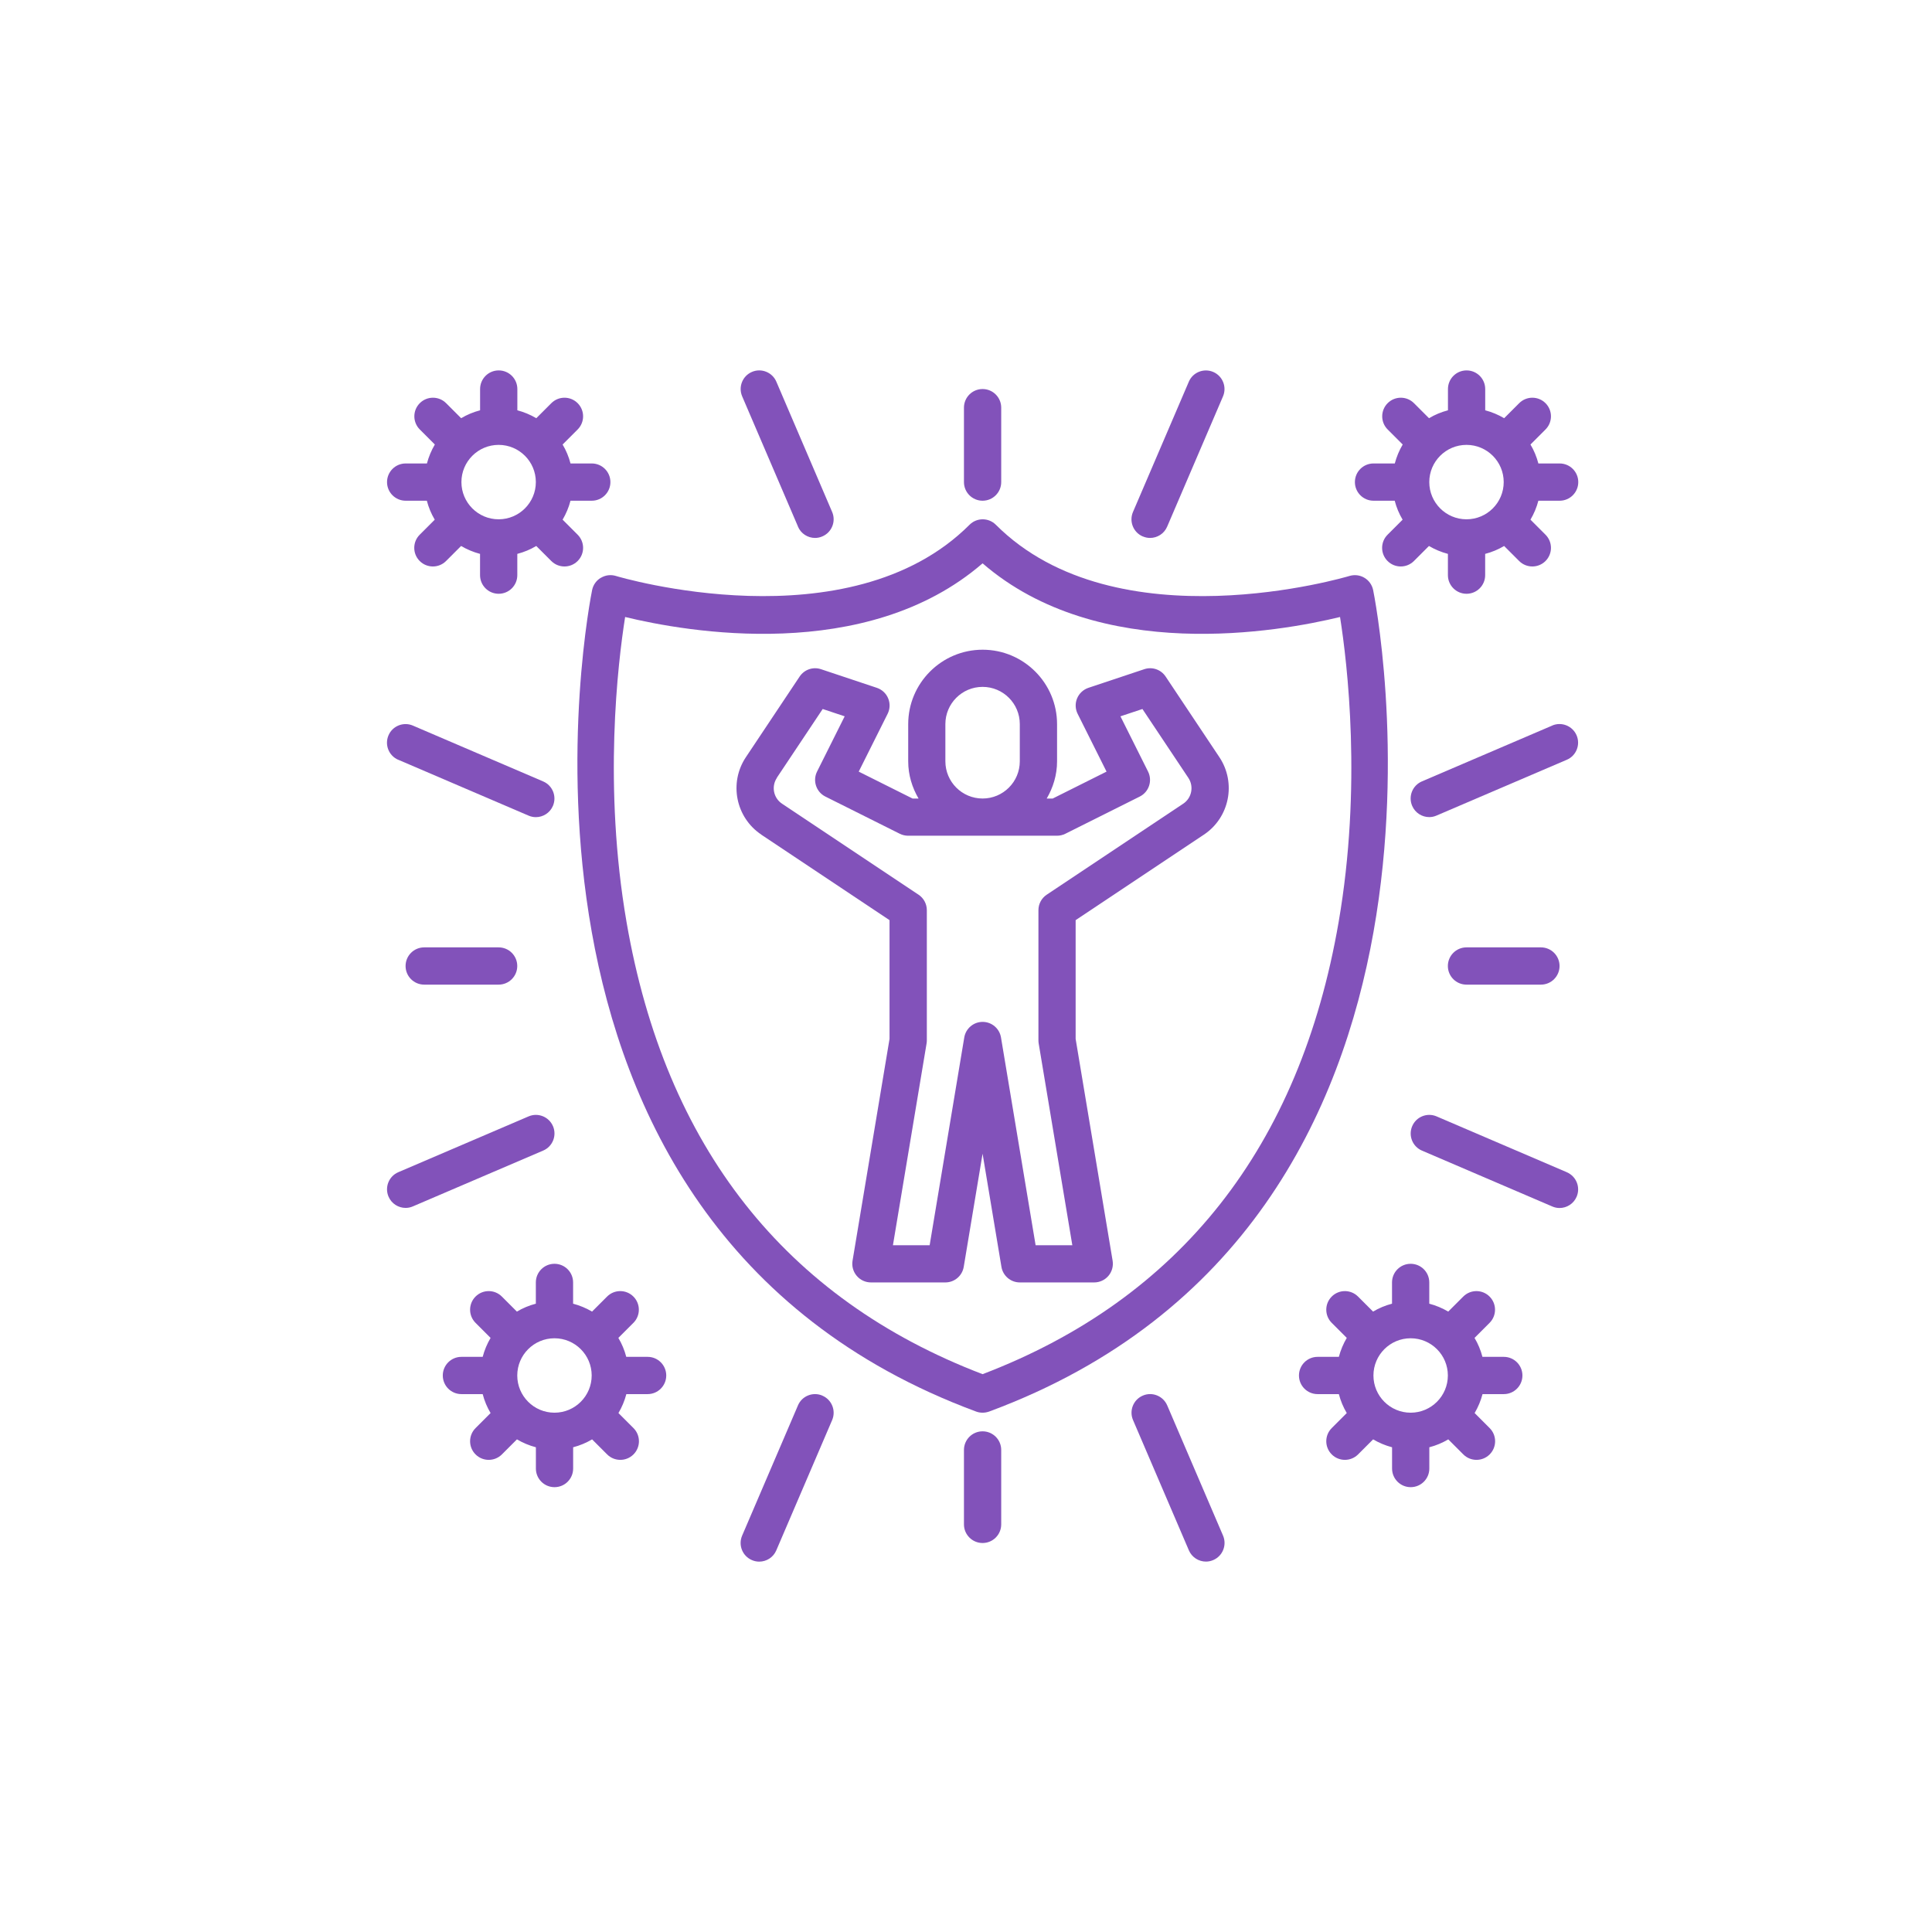 <?xml version="1.0" encoding="UTF-8"?>
<svg id="Calque_1" data-name="Calque 1" xmlns="http://www.w3.org/2000/svg" viewBox="0 0 425.2 425.2">
  <defs>
    <style>
      .cls-1 {
        fill: #8252ba;
        stroke-width: 0px;
      }
    </style>
  </defs>
  <path class="cls-1" d="m132.25,127.15c-.99.58-1.69,1.55-1.93,2.68-.29,1.38-28.1,139.12,84.51,180.83.46.17.94.25,1.43.25s.96-.09,1.43-.25c112.61-41.71,84.8-179.44,84.51-180.83-.24-1.12-.94-2.1-1.93-2.68-.99-.59-2.18-.72-3.28-.39-.51.15-51.26,15.3-77.82-11.27-1.6-1.6-4.19-1.6-5.79,0-26.57,26.56-77.32,11.43-77.82,11.27-1.11-.34-2.29-.2-3.28.39Zm5.33,8.64c13.33,3.24,53.04,10.36,78.67-11.81,25.63,22.17,65.34,15.05,78.67,11.81,1.61,10.18,4.84,37.29-.31,67.14-8.52,49.43-34.88,82.9-78.36,99.5-43.47-16.61-69.83-50.08-78.36-99.5-5.15-29.85-1.92-56.96-.31-67.14Z"/>
  <path class="cls-1" d="m167.54,183.69l28.23,18.82v26.14l-8.14,48.82c-.2,1.19.14,2.4.92,3.32.77.92,1.92,1.45,3.13,1.45h16.38c2,0,3.71-1.45,4.04-3.42l4.15-24.91,4.15,24.91c.33,1.97,2.04,3.42,4.04,3.42h16.38c1.2,0,2.35-.53,3.13-1.45s1.11-2.13.92-3.32l-8.14-48.82v-26.14l28.23-18.82c5.64-3.76,7.16-11.4,3.41-17.04l-11.84-17.76c-1.03-1.54-2.95-2.2-4.7-1.61l-12.29,4.1c-1.12.38-2.03,1.22-2.49,2.32s-.41,2.34.12,3.4l6.36,12.72-11.86,5.93h-1.31c1.41-2.42,2.28-5.19,2.28-8.19v-8.19c0-9.04-7.35-16.38-16.38-16.38s-16.38,7.35-16.38,16.38v8.19c0,3,.87,5.77,2.28,8.19h-1.31l-11.86-5.93,6.36-12.72c.53-1.06.58-2.3.12-3.4-.45-1.1-1.36-1.94-2.49-2.32l-12.29-4.1c-1.76-.59-3.67.08-4.7,1.61l-11.84,17.76c-3.76,5.64-2.23,13.28,3.41,17.04h0Zm40.52-16.14v-8.19c0-4.52,3.67-8.19,8.19-8.19s8.19,3.67,8.19,8.19v8.19c0,4.52-3.67,8.19-8.19,8.19s-8.19-3.67-8.19-8.19Zm-37.11,3.65l10.11-15.16,4.84,1.61-6.08,12.16c-1.01,2.02-.19,4.49,1.83,5.5l16.38,8.19c.57.28,1.2.43,1.83.43h32.77c.63,0,1.27-.15,1.83-.43l16.38-8.19c2.02-1.01,2.84-3.47,1.83-5.5l-6.08-12.16,4.84-1.61,10.11,15.16c1.25,1.88.75,4.43-1.13,5.68l-30.05,20.03c-1.14.76-1.82,2.04-1.82,3.41v28.67c0,.23.02.45.06.68l7.4,44.38h-8.08l-7.62-45.73c-.33-1.97-2.04-3.42-4.04-3.42s-3.71,1.45-4.04,3.42l-7.62,45.73h-8.08l7.4-44.38c.04-.23.06-.45.06-.68v-28.67c0-1.37-.68-2.65-1.82-3.41l-30.05-20.03c-1.88-1.25-2.39-3.8-1.13-5.68h-.02Z"/>
  <path class="cls-1" d="m175.62,115.91c.66,1.55,2.18,2.48,3.76,2.48.54,0,1.09-.11,1.61-.34,2.08-.89,3.04-3.3,2.15-5.38l-12.28-28.67c-.89-2.08-3.32-3.04-5.37-2.15-2.08.89-3.04,3.3-2.15,5.38l12.29,28.67h0Z"/>
  <path class="cls-1" d="m251.5,118.05c.52.23,1.07.34,1.61.34,1.59,0,3.1-.93,3.76-2.48l12.29-28.67c.89-2.08-.07-4.49-2.15-5.38-2.06-.89-4.49.07-5.37,2.15l-12.29,28.67c-.89,2.08.07,4.49,2.15,5.38h0Z"/>
  <path class="cls-1" d="m121.7,247.85c-.89-2.08-3.31-3.04-5.37-2.15l-28.67,12.28c-2.08.89-3.04,3.3-2.15,5.38.66,1.55,2.18,2.48,3.76,2.48.54,0,1.09-.11,1.61-.34l28.67-12.28c2.08-.89,3.04-3.3,2.15-5.38h0Z"/>
  <path class="cls-1" d="m87.65,167.21l28.67,12.29c.52.23,1.07.34,1.61.34,1.59,0,3.1-.93,3.76-2.48.89-2.08-.07-4.49-2.15-5.38l-28.67-12.29c-2.06-.89-4.49.07-5.37,2.15-.89,2.08.07,4.49,2.15,5.38h0Z"/>
  <path class="cls-1" d="m256.88,309.3c-.89-2.08-3.31-3.05-5.37-2.15-2.08.89-3.04,3.3-2.15,5.38l12.29,28.67c.66,1.55,2.18,2.48,3.76,2.48.54,0,1.09-.11,1.61-.34,2.08-.89,3.04-3.3,2.15-5.38l-12.29-28.67h0Z"/>
  <path class="cls-1" d="m180.99,307.15c-2.07-.89-4.49.07-5.37,2.15l-12.29,28.67c-.89,2.08.07,4.49,2.15,5.38.52.23,1.07.34,1.61.34,1.59,0,3.1-.93,3.76-2.48l12.29-28.67c.89-2.08-.07-4.49-2.15-5.38h0Z"/>
  <path class="cls-1" d="m341.61,159.69l-28.67,12.28c-2.08.89-3.04,3.3-2.15,5.38.66,1.55,2.18,2.48,3.76,2.48.54,0,1.09-.11,1.61-.34l28.67-12.28c2.08-.89,3.04-3.3,2.15-5.38s-3.32-3.04-5.37-2.15h0Z"/>
  <path class="cls-1" d="m344.84,257.99l-28.67-12.29c-2.07-.89-4.49.07-5.37,2.15-.89,2.08.07,4.49,2.15,5.38l28.67,12.29c.52.23,1.07.34,1.61.34,1.59,0,3.1-.93,3.76-2.48.89-2.08-.07-4.49-2.15-5.38h0Z"/>
  <path class="cls-1" d="m216.25,110.2c2.27,0,4.1-1.84,4.1-4.1v-16.38c0-2.26-1.83-4.1-4.1-4.1s-4.1,1.84-4.1,4.1v16.38c0,2.26,1.83,4.1,4.1,4.1Z"/>
  <path class="cls-1" d="m93.36,208.5c-2.27,0-4.1,1.84-4.1,4.1s1.83,4.1,4.1,4.1h16.38c2.27,0,4.1-1.84,4.1-4.1s-1.83-4.1-4.1-4.1h-16.38Z"/>
  <path class="cls-1" d="m216.25,315.01c-2.27,0-4.1,1.84-4.1,4.1v16.38c0,2.26,1.83,4.1,4.1,4.1s4.1-1.84,4.1-4.1v-16.38c0-2.26-1.83-4.1-4.1-4.1Z"/>
  <path class="cls-1" d="m339.13,216.7c2.27,0,4.1-1.84,4.1-4.1s-1.83-4.1-4.1-4.1h-16.38c-2.27,0-4.1,1.84-4.1,4.1s1.83,4.1,4.1,4.1h16.38Z"/>
  <path class="cls-1" d="m89.26,110.2h4.68c.39,1.49.97,2.88,1.74,4.17l-3.31,3.31c-1.6,1.6-1.6,4.19,0,5.79.8.8,1.85,1.2,2.9,1.2s2.1-.4,2.9-1.2l3.31-3.31c1.29.76,2.69,1.35,4.17,1.74v4.68c0,2.26,1.83,4.1,4.1,4.1s4.1-1.84,4.1-4.1v-4.68c1.49-.39,2.88-.97,4.17-1.74l3.31,3.31c.8.8,1.85,1.2,2.9,1.2s2.1-.4,2.9-1.2c1.6-1.6,1.6-4.19,0-5.79l-3.31-3.31c.76-1.29,1.35-2.69,1.74-4.17h4.68c2.27,0,4.1-1.84,4.1-4.1s-1.83-4.1-4.1-4.1h-4.68c-.39-1.49-.97-2.88-1.74-4.17l3.31-3.31c1.6-1.6,1.6-4.19,0-5.79-1.6-1.6-4.19-1.6-5.79,0l-3.31,3.31c-1.29-.76-2.69-1.35-4.17-1.74v-4.68c0-2.26-1.83-4.1-4.1-4.1s-4.1,1.84-4.1,4.1v4.68c-1.49.39-2.88.97-4.17,1.74l-3.31-3.31c-1.6-1.6-4.19-1.6-5.79,0-1.6,1.6-1.6,4.19,0,5.79l3.31,3.31c-.76,1.29-1.35,2.69-1.74,4.17h-4.68c-2.27,0-4.1,1.84-4.1,4.1s1.83,4.1,4.1,4.1Zm20.48-12.29c4.52,0,8.19,3.67,8.19,8.19s-3.67,8.19-8.19,8.19-8.19-3.67-8.19-8.19,3.67-8.19,8.19-8.19Z"/>
  <path class="cls-1" d="m302.27,110.2h4.68c.39,1.49.97,2.88,1.74,4.17l-3.31,3.31c-1.6,1.6-1.6,4.19,0,5.79.8.8,1.85,1.2,2.9,1.2s2.1-.4,2.9-1.2l3.31-3.31c1.29.76,2.69,1.35,4.17,1.74v4.68c0,2.26,1.83,4.1,4.1,4.1s4.1-1.84,4.1-4.1v-4.68c1.49-.39,2.88-.97,4.17-1.74l3.31,3.31c.8.8,1.85,1.2,2.9,1.2s2.1-.4,2.9-1.2c1.6-1.6,1.6-4.19,0-5.79l-3.31-3.31c.76-1.29,1.35-2.69,1.74-4.17h4.68c2.27,0,4.1-1.84,4.1-4.1s-1.83-4.1-4.1-4.1h-4.68c-.39-1.49-.97-2.88-1.74-4.17l3.31-3.31c1.6-1.6,1.6-4.19,0-5.79-1.6-1.6-4.19-1.6-5.79,0l-3.31,3.31c-1.29-.76-2.69-1.35-4.17-1.74v-4.68c0-2.26-1.83-4.1-4.1-4.1s-4.1,1.84-4.1,4.1v4.68c-1.49.39-2.88.97-4.17,1.74l-3.31-3.31c-1.6-1.6-4.19-1.6-5.79,0-1.6,1.6-1.6,4.19,0,5.79l3.31,3.31c-.76,1.29-1.35,2.69-1.74,4.17h-4.68c-2.27,0-4.1,1.84-4.1,4.1s1.83,4.1,4.1,4.1h0Zm20.48-12.29c4.52,0,8.19,3.67,8.19,8.19s-3.67,8.19-8.19,8.19-8.19-3.67-8.19-8.19,3.67-8.19,8.19-8.19Z"/>
  <path class="cls-1" d="m142.51,298.62h-4.68c-.39-1.49-.97-2.88-1.74-4.17l3.31-3.31c1.6-1.6,1.6-4.19,0-5.79-1.6-1.6-4.19-1.6-5.79,0l-3.31,3.31c-1.29-.76-2.69-1.35-4.17-1.74v-4.68c0-2.26-1.83-4.1-4.1-4.1s-4.1,1.84-4.1,4.1v4.68c-1.49.39-2.88.97-4.17,1.74l-3.31-3.31c-1.6-1.6-4.19-1.6-5.79,0-1.6,1.6-1.6,4.19,0,5.79l3.31,3.31c-.76,1.29-1.35,2.69-1.74,4.17h-4.68c-2.27,0-4.1,1.84-4.1,4.1s1.83,4.1,4.1,4.1h4.68c.39,1.49.97,2.88,1.74,4.17l-3.31,3.31c-1.6,1.6-1.6,4.19,0,5.79.8.8,1.85,1.2,2.9,1.2s2.1-.4,2.9-1.2l3.31-3.31c1.29.76,2.69,1.35,4.17,1.74v4.68c0,2.26,1.83,4.1,4.1,4.1s4.1-1.84,4.1-4.1v-4.68c1.49-.39,2.88-.97,4.17-1.74l3.31,3.31c.8.8,1.85,1.2,2.9,1.2s2.1-.4,2.9-1.2c1.6-1.6,1.6-4.19,0-5.79l-3.31-3.31c.76-1.29,1.35-2.69,1.74-4.17h4.68c2.27,0,4.1-1.84,4.1-4.1s-1.83-4.1-4.1-4.1h0Zm-20.48,12.29c-4.52,0-8.19-3.67-8.19-8.19s3.67-8.19,8.19-8.19,8.19,3.67,8.19,8.19-3.67,8.19-8.19,8.19Z"/>
  <path class="cls-1" d="m330.94,298.62h-4.68c-.39-1.49-.97-2.88-1.74-4.17l3.31-3.31c1.6-1.6,1.6-4.19,0-5.79-1.6-1.6-4.19-1.6-5.79,0l-3.31,3.31c-1.29-.76-2.69-1.35-4.17-1.74v-4.68c0-2.26-1.83-4.1-4.1-4.1s-4.1,1.84-4.1,4.1v4.68c-1.49.39-2.88.97-4.17,1.74l-3.31-3.31c-1.6-1.6-4.19-1.6-5.79,0-1.6,1.6-1.6,4.19,0,5.79l3.31,3.31c-.76,1.29-1.35,2.69-1.74,4.17h-4.68c-2.27,0-4.1,1.84-4.1,4.1s1.83,4.1,4.1,4.1h4.68c.39,1.49.97,2.88,1.74,4.17l-3.31,3.31c-1.6,1.6-1.6,4.19,0,5.79.8.8,1.85,1.2,2.9,1.2s2.1-.4,2.9-1.2l3.31-3.31c1.29.76,2.69,1.35,4.17,1.74v4.68c0,2.26,1.83,4.1,4.1,4.1s4.1-1.84,4.1-4.1v-4.68c1.49-.39,2.88-.97,4.17-1.74l3.31,3.31c.8.8,1.85,1.2,2.9,1.2s2.1-.4,2.9-1.2c1.6-1.6,1.6-4.19,0-5.79l-3.31-3.31c.76-1.29,1.35-2.69,1.74-4.17h4.68c2.27,0,4.1-1.84,4.1-4.1s-1.83-4.1-4.1-4.1h0Zm-20.48,12.29c-4.52,0-8.19-3.67-8.19-8.19s3.67-8.19,8.19-8.19,8.19,3.67,8.19,8.19-3.67,8.19-8.19,8.19Z"/>
</svg>